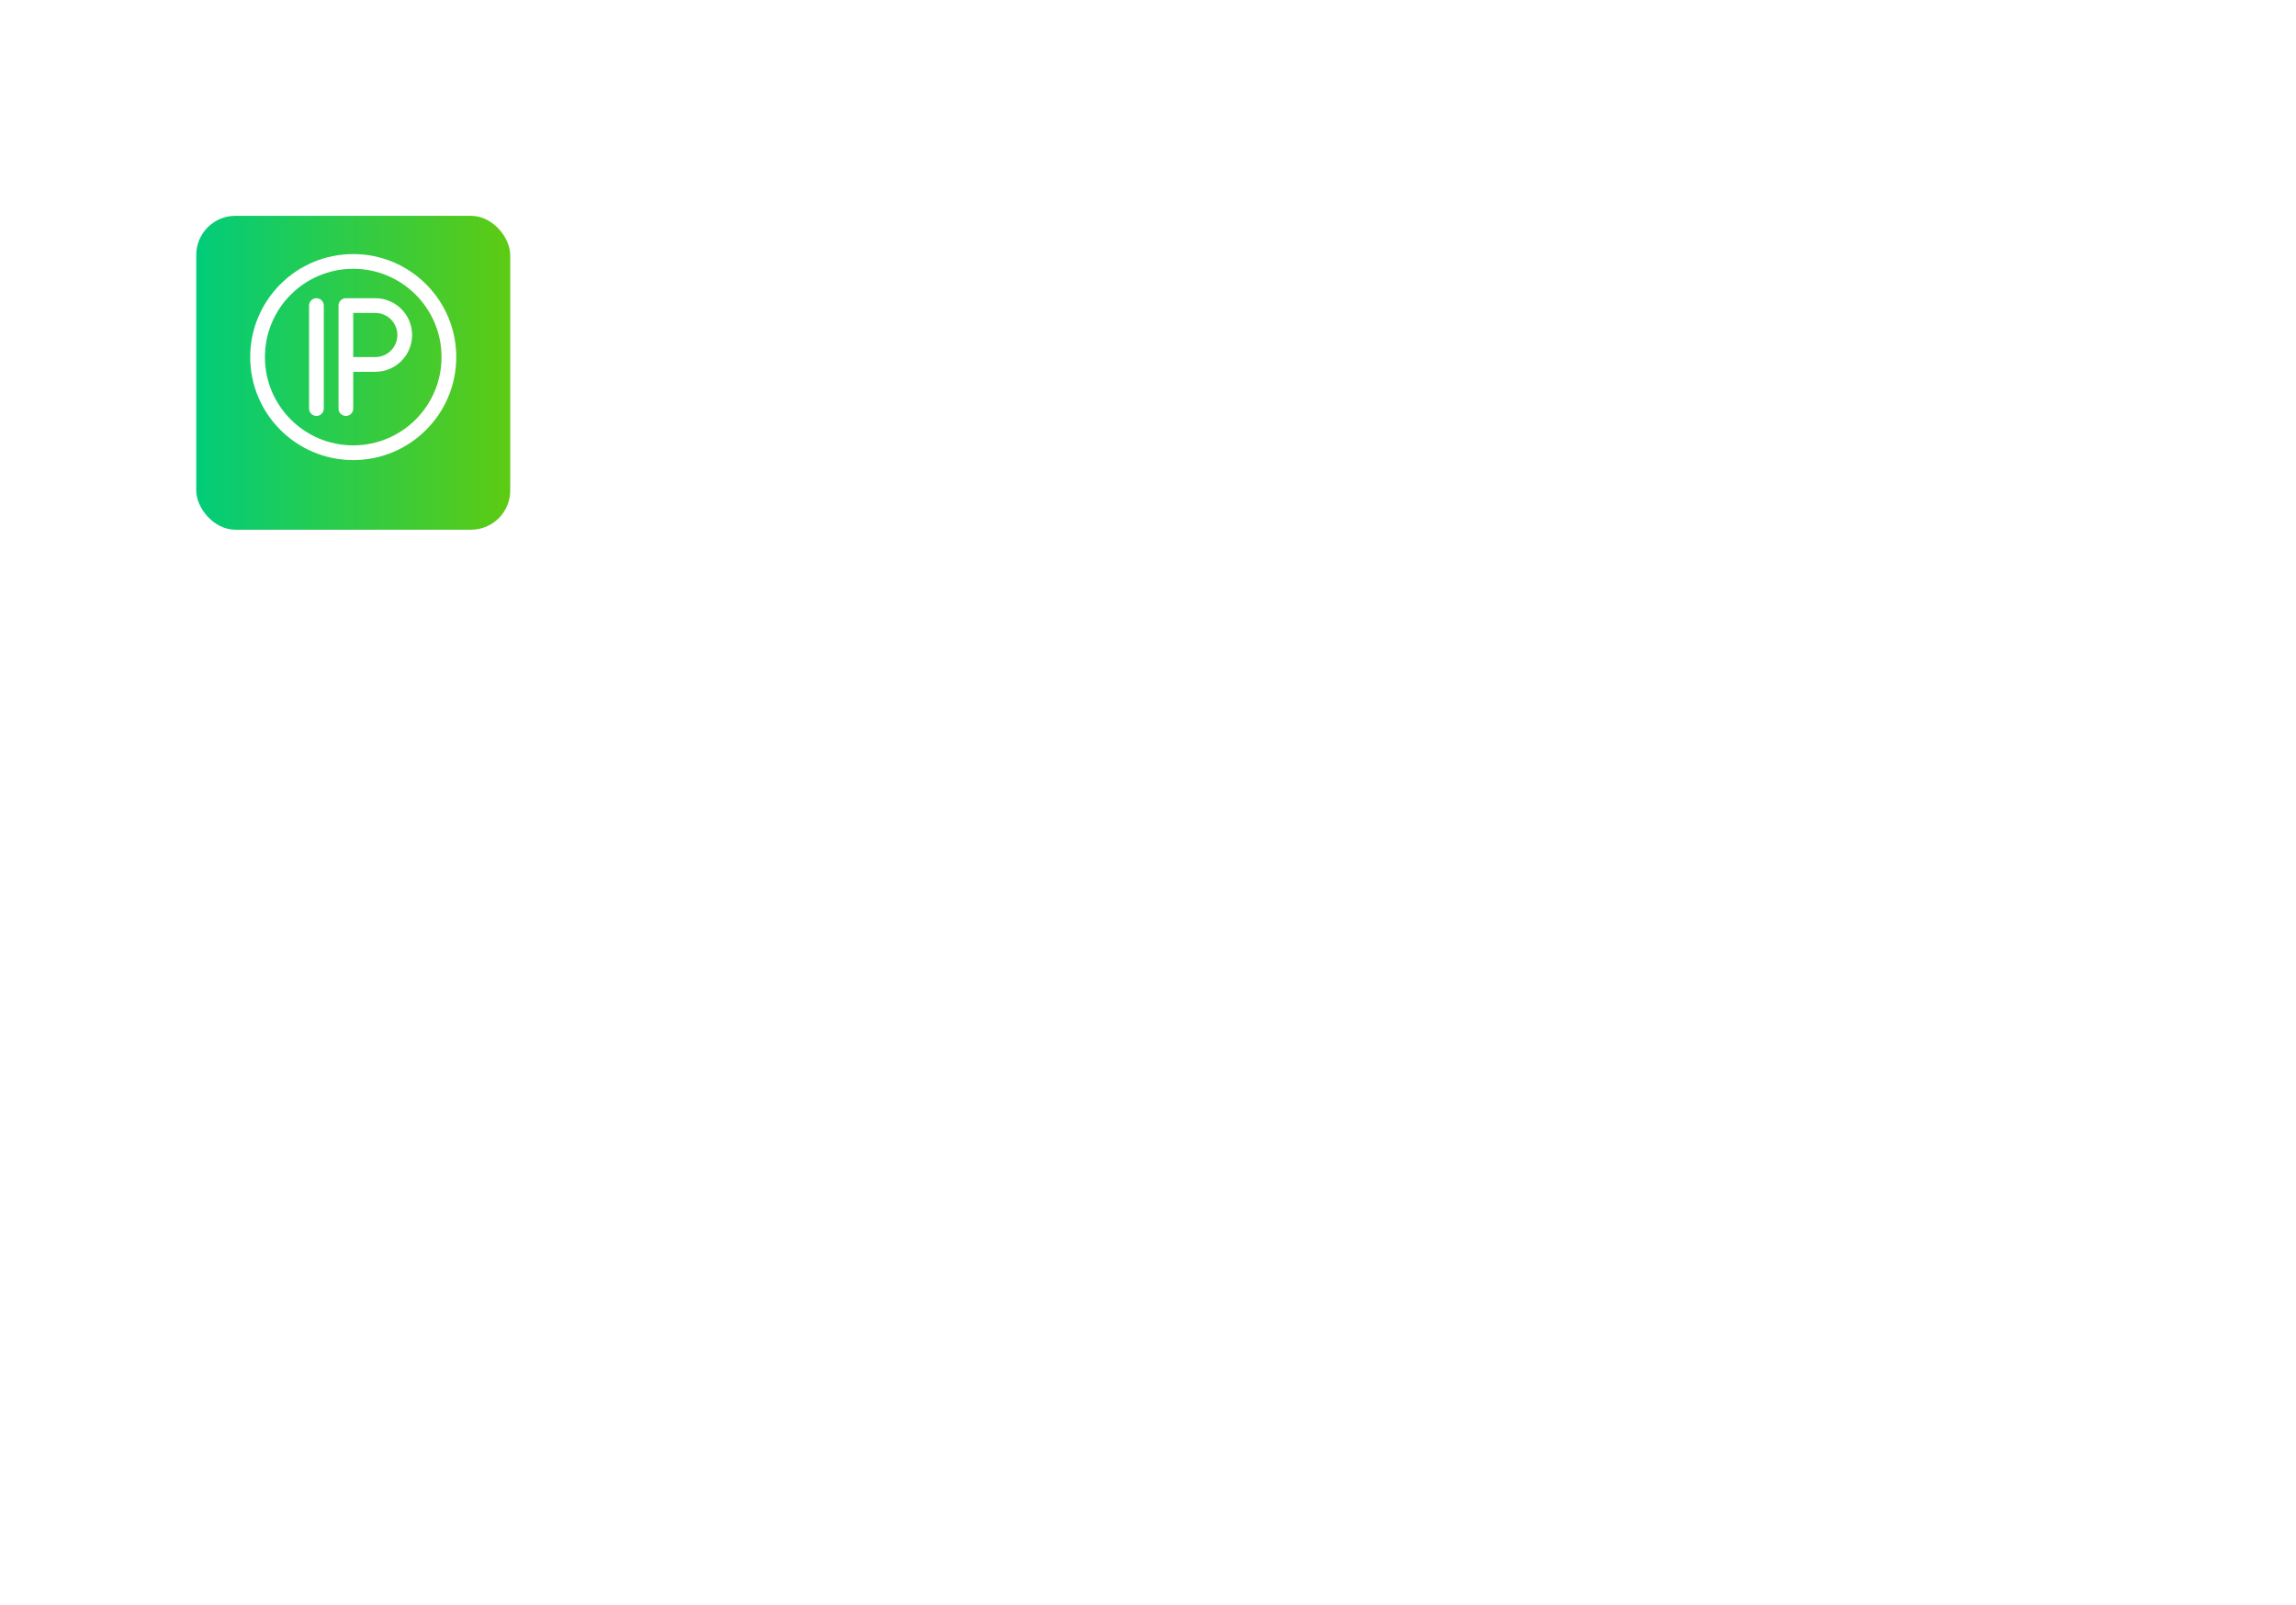 <svg xmlns="http://www.w3.org/2000/svg" xmlns:xlink="http://www.w3.org/1999/xlink" fill="none" version="1.1" width="585" height="409" viewBox="0 0 585 409"><defs><clipPath id="master_svg0_109_4892"><rect x="0" y="0" width="585" height="409" rx="20"/></clipPath><filter id="master_svg1_109_4899" filterUnits="objectBoundingBox" color-interpolation-filters="sRGB" x="-0.25" y="-0.2" width="1.5" height="1.5"><feFlood flood-opacity="0" result="BackgroundImageFix"/><feColorMatrix in="SourceAlpha" type="matrix" values="0 0 0 0 0 0 0 0 0 0 0 0 0 0 0 0 0 0 127 0"/><feOffset dy="4" dx="0"/><feGaussianBlur stdDeviation="5"/><feColorMatrix type="matrix" values="0 0 0 0 0 0 0 0 0 0 0 0 0 0 0 0 0 0 0.3 0"/><feBlend mode="normal" in2="BackgroundImageFix" result="effect1_dropShadow"/><feBlend mode="normal" in="SourceGraphic" in2="effect1_dropShadow" result="shape"/></filter><linearGradient x1="0" y1="0.5" x2="1" y2="0.5" id="master_svg2_109_4304"><stop offset="0%" stop-color="#01CC7A" stop-opacity="1"/><stop offset="100%" stop-color="#5DCB13" stop-opacity="1"/></linearGradient><clipPath id="master_svg3_109_4900"><rect x="60" y="61" width="60" height="60" rx="0"/></clipPath></defs><g clip-path="url(#master_svg0_109_4892)"><g><g filter="url(#master_svg1_109_4899)"><rect x="50" y="51" width="80" height="80" rx="10" fill="url(#master_svg2_109_4304)" fill-opacity="1"/></g><g clip-path="url(#master_svg3_109_4900)"><g><path d="M90,64.75C75.502,64.75,63.75,76.503,63.75,91C63.75,105.497,75.502,117.25,90,117.25C104.498,117.25,116.25,105.498,116.25,91C116.25,76.502,104.498,64.75,90,64.75ZM90,113.5C77.574,113.5,67.5,103.426,67.5,91C67.5,78.574,77.574,68.5,90,68.5C102.426,68.5,112.5,78.574,112.5,91C112.5,103.426,102.426,113.5,90,113.5Z" fill="#FFFFFF" fill-opacity="1" style="mix-blend-mode:passthrough"/></g><g><path d="M80.625,76C79.589,76,78.75,76.839,78.75,77.875L78.75,104.125C78.75,105.161,79.589,106,80.625,106C81.661,106,82.5,105.161,82.5,104.125L82.5,77.875C82.5,76.839,81.661,76,80.625,76Z" fill="#FFFFFF" fill-opacity="1" style="mix-blend-mode:passthrough"/></g><g><path d="M95.625,76L88.125,76C87.089,76,86.25,76.839,86.25,77.875L86.25,104.125C86.25,105.161,87.089,106,88.125,106C89.161,106,90,105.161,90,104.125L90,94.75L95.625,94.75C100.803,94.75,105,90.553,105,85.375C105,80.197,100.803,76,95.625,76ZM95.625,91L90,91L90,79.75L95.625,79.75C98.732,79.75,101.25,82.268,101.25,85.375C101.25,88.482,98.732,91,95.625,91Z" fill="#FFFFFF" fill-opacity="1" style="mix-blend-mode:passthrough"/></g></g></g><g><path d="M63.11,245.41C61.07,247.78,57.5,250.33,52.64,252.13C53.42,252.67,54.56,253.87,55.07,254.71C57.5,253.63,59.6,252.43,61.46,251.11L68.99,251.11C67.67,252.46,65.96,253.63,64.04,254.65C63.11,253.84,62,253,61.04,252.37L58.34,254.08C59.12,254.65,60.02,255.37,60.8,256.09C58.01,257.14,54.95,257.92,51.89,258.37C52.49,259.15,53.24,260.62,53.57,261.55C62.24,259.9,70.79,256.15,74.72,249.19L72.35,247.81L71.72,247.96L65.36,247.96C65.9,247.42,66.47,246.88,66.98,246.31L63.11,245.41ZM68.06,256.18C65.78,259.09,61.61,262.03,55.43,263.98C56.18,264.61,57.2,265.93,57.62,266.77C61.04,265.51,63.92,263.98,66.35,262.27L73.16,262.27C71.87,263.92,70.19,265.27,68.18,266.35C67.22,265.54,66.11,264.7,65.18,264.04L62.21,265.75C63.02,266.35,63.95,267.13,64.76,267.88C60.95,269.23,56.42,269.95,51.59,270.28C52.16,271.18,52.76,272.77,53,273.76C64.55,272.65,74.42,269.47,78.68,260.32L76.19,258.91L75.53,259.09L70.13,259.09C70.79,258.43,71.42,257.74,71.99,257.05L68.06,256.18ZM98.75,250.66L98.75,258.01L91.88,258.01L91.88,257.14L91.88,250.66L98.75,250.66ZM81.38,258.01L81.38,261.46L87.86,261.46C87.29,265,85.67,268.48,81.29,271.12C82.19,271.72,83.57,273.01,84.2,273.82C89.42,270.52,91.13,265.99,91.67,261.46L98.75,261.46L98.75,273.7L102.53,273.7L102.53,261.46L108.71,261.46L108.71,258.01L102.53,258.01L102.53,250.66L107.84,250.66L107.84,247.24L82.37,247.24L82.37,250.66L88.16,250.66L88.16,257.11L88.16,258.01L81.38,258.01ZM130.04,248.41L130.04,267.22L133.13,267.22L133.13,248.41L130.04,248.41ZM134.9,245.5L134.9,270.07C134.9,270.52,134.75,270.64,134.33,270.64C133.94,270.67,132.68,270.67,131.42,270.61C131.84,271.51,132.26,272.92,132.38,273.76C134.45,273.79,135.89,273.64,136.82,273.13C137.78,272.62,138.08,271.75,138.08,270.1L138.08,245.5L134.9,245.5ZM110.81,256.12C112.25,257.26,114.11,258.97,114.92,260.08L117.26,257.77C116.36,256.69,114.44,255.1,113.03,254.08L110.81,256.12ZM111.44,270.79L114.44,272.62C115.64,269.92,116.93,266.65,117.95,263.74L115.22,261.91C114.08,265.12,112.55,268.63,111.44,270.79ZM111.83,248.26C113.15,249.49,114.74,251.23,115.4,252.4L117.86,250.36L117.86,253.42L124.25,253.42C123.98,255.28,123.65,257.05,123.26,258.73C122.36,257.41,121.46,256.12,120.56,254.95L118.04,256.63C119.39,258.49,120.77,260.62,122,262.72C120.74,266.02,118.97,268.72,116.51,270.67C117.2,271.27,118.43,272.62,118.88,273.28C121.01,271.42,122.66,269.08,123.98,266.35C124.88,268.06,125.57,269.68,126.02,271.06L128.9,269.05C128.24,267.13,127.01,264.76,125.57,262.36C126.44,259.66,127.1,256.66,127.58,253.42L129.08,253.42L129.08,250.21L123.62,250.21L125.57,249.34C125.15,248.29,124.19,246.73,123.44,245.59L120.5,246.82C121.1,247.84,121.88,249.19,122.3,250.21L117.86,250.21L117.86,250.3C117.11,249.19,115.46,247.57,114.17,246.43L111.83,248.26ZM159.83,252.73C160.88,254.08,162.08,255.97,162.53,257.23L165.83,255.88C165.26,254.68,164.09,252.88,162.95,251.59L159.83,252.73ZM143,247.24L143,256L146.45,256L146.45,247.24L143,247.24ZM149.36,245.89L149.36,256.96L152.84,256.96L152.84,245.89L149.36,245.89ZM145.16,257.65L145.16,267.34L148.76,267.34L148.76,260.83L161.45,260.83L161.45,266.95L165.23,266.95L165.23,257.65L145.16,257.65ZM157.04,245.44C156.32,248.86,154.97,252.37,153.23,254.53C154.07,254.95,155.6,255.82,156.29,256.33C157.25,255.01,158.12,253.24,158.9,251.29L168.35,251.29L168.35,248.14L159.95,248.14L160.49,246.13L157.04,245.44ZM152.93,261.88L152.93,264.25C152.93,266.2,152.06,268.96,141.65,270.82C142.52,271.57,143.57,272.89,144.02,273.67C150.8,272.17,154.04,270.13,155.54,268.09L155.54,269.44C155.54,272.38,156.41,273.28,160.07,273.28C160.82,273.28,163.73,273.28,164.48,273.28C167.24,273.28,168.2,272.35,168.56,268.87C167.63,268.66,166.19,268.15,165.47,267.64C165.35,269.95,165.14,270.34,164.15,270.34C163.43,270.34,161.12,270.34,160.58,270.34C159.35,270.34,159.14,270.22,159.14,269.44L159.14,265.54L156.62,265.54C156.68,265.12,156.71,264.73,156.71,264.34L156.71,261.88L152.93,261.88ZM176.81,249.76L180.14,249.76L180.14,252.46L176.81,252.46L176.81,249.76ZM189.44,249.76L193.07,249.76L193.07,252.46L189.44,252.46L189.44,249.76ZM188.18,256.54C189.14,256.93,190.28,257.5,191.21,258.07L184.52,258.07C185,257.32,185.42,256.54,185.81,255.76L183.56,255.34L183.56,246.73L173.6,246.73L173.6,255.49L182.03,255.49C181.61,256.36,181.07,257.23,180.44,258.07L171.35,258.07L171.35,261.19L177.29,261.19C175.52,262.6,173.3,263.83,170.6,264.82C171.26,265.45,172.16,266.8,172.52,267.64L173.6,267.16L173.6,273.7L176.9,273.7L176.9,272.98L180.11,272.98L180.11,273.52L183.56,273.52L183.56,264.19L178.76,264.19C180.02,263.26,181.13,262.24,182.12,261.19L187.13,261.19C188.06,262.27,189.17,263.29,190.37,264.19L186.23,264.19L186.23,273.7L189.53,273.7L189.53,272.98L193.07,272.98L193.07,273.52L196.55,273.52L196.55,267.49L197.33,267.76C197.84,266.89,198.83,265.54,199.61,264.88C196.67,264.13,193.82,262.81,191.66,261.19L198.68,261.19L198.68,258.07L193.55,258.07L194.48,257.14C193.82,256.6,192.77,256,191.66,255.49L196.52,255.49L196.52,246.73L186.2,246.73L186.2,255.49L189.26,255.49L188.18,256.54ZM176.9,269.89L176.9,267.28L180.11,267.28L180.11,269.89L176.9,269.89ZM189.53,269.89L189.53,267.28L193.07,267.28L193.07,269.89L189.53,269.89Z" fill="#FFFFFF" fill-opacity="1"/></g><g><path d="M60.872,309.562C62.78,310.984,65.066,313.054,66.146,314.368L66.902,313.81C65.768,312.478,63.482,310.498,61.574,309.094L60.872,309.562ZM56.156,309.13C55.058,310.786,52.88,312.622,50.9,313.774C51.098,313.936,51.404,314.224,51.548,314.404C53.582,313.18,55.76,311.29,57.056,309.472L56.156,309.13ZM53.834,300.184L64.166,300.184L64.166,306.376L53.834,306.376L53.834,300.184ZM52.97,299.338L52.97,307.24L65.048,307.24L65.048,299.338L52.97,299.338ZM76.19,301.768L82.868,301.768L82.868,303.532L76.19,303.532L76.19,301.768ZM76.19,299.32L82.868,299.32L82.868,301.066L76.19,301.066L76.19,299.32ZM75.38,298.582L75.38,304.27L83.714,304.27L83.714,298.582L75.38,298.582ZM75.848,307.672C75.542,310.444,74.696,312.496,73.04,313.81C73.22,313.954,73.562,314.206,73.706,314.35C74.75,313.432,75.506,312.244,76.028,310.714C77.162,313.486,79.124,314.044,81.896,314.044L85.064,314.044C85.1,313.81,85.226,313.432,85.352,313.234C84.83,313.234,82.292,313.234,81.932,313.234C81.212,313.234,80.546,313.198,79.934,313.09L79.934,309.832L83.894,309.832L83.894,309.058L79.934,309.058L79.934,306.628L84.74,306.628L84.74,305.854L74.606,305.854L74.606,306.628L79.106,306.628L79.106,312.874C77.846,312.442,76.892,311.542,76.316,309.724C76.46,309.112,76.568,308.464,76.658,307.762L75.848,307.672ZM71.204,297.988L71.204,301.732L68.792,301.732L68.792,302.578L71.204,302.578L71.204,306.952C70.214,307.294,69.296,307.582,68.576,307.798L68.846,308.68L71.204,307.852L71.204,313.144C71.204,313.396,71.114,313.468,70.88,313.468C70.664,313.486,69.926,313.486,69.062,313.468C69.188,313.72,69.314,314.08,69.35,314.278C70.484,314.296,71.132,314.26,71.474,314.134C71.87,313.99,72.032,313.738,72.032,313.144L72.032,307.564L74.102,306.844L73.958,306.034L72.032,306.682L72.032,302.578L74.138,302.578L74.138,301.732L72.032,301.732L72.032,297.988L71.204,297.988ZM94.784,309.85C94.01,311.308,92.768,312.766,91.544,313.756C91.76,313.882,92.102,314.17,92.264,314.296C93.452,313.27,94.766,311.668,95.63,310.12L94.784,309.85ZM98.96,310.336C100.202,311.542,101.57,313.252,102.218,314.368L102.938,313.882C102.308,312.784,100.922,311.146,99.644,309.922L98.96,310.336ZM91.112,298.042C90.05,300.868,88.286,303.658,86.432,305.458C86.612,305.638,86.882,306.07,86.972,306.268C87.728,305.494,88.466,304.576,89.15,303.568L89.15,314.296L90.014,314.296L90.014,302.218C90.752,300.976,91.418,299.644,91.958,298.276L91.112,298.042ZM99.392,298.204L99.392,302.02L95.342,302.02L95.342,298.204L94.478,298.204L94.478,302.02L91.958,302.02L91.958,302.866L94.478,302.866L94.478,307.816L91.508,307.816L91.508,308.68L103.19,308.68L103.19,307.816L100.238,307.816L100.238,302.866L102.956,302.866L102.956,302.02L100.238,302.02L100.238,298.204L99.392,298.204ZM95.342,302.866L99.392,302.866L99.392,307.816L95.342,307.816L95.342,302.866ZM107.618,303.856L107.618,312.622L105.008,312.622L105.008,313.468L121.01,313.468L121.01,312.622L113.846,312.622L113.846,306.394L119.786,306.394L119.786,305.548L113.846,305.548L113.846,300.256L120.38,300.256L120.38,299.392L105.728,299.392L105.728,300.256L112.964,300.256L112.964,312.622L108.482,312.622L108.482,303.856L107.618,303.856ZM130.694,298.906L130.694,308.464L131.54,308.464L131.54,299.698L137.012,299.698L137.012,308.464L137.858,308.464L137.858,298.906L130.694,298.906ZM134.546,307.924L134.546,312.694C134.546,313.684,134.942,313.972,135.95,313.972L137.552,313.972C138.848,313.972,139.01,313.306,139.118,310.462C138.902,310.426,138.596,310.282,138.362,310.102C138.29,312.766,138.182,313.234,137.534,313.234L136.004,313.234C135.518,313.234,135.356,313.108,135.356,312.622L135.356,307.924L134.546,307.924ZM133.88,301.48L133.88,305.296C133.88,308.104,133.268,311.398,128.768,313.684C128.948,313.81,129.218,314.152,129.308,314.332C133.952,311.956,134.708,308.302,134.708,305.314L134.708,301.48L133.88,301.48ZM125.978,298.168L125.978,301.102L123.26,301.102L123.26,301.948L125.978,301.948L125.978,304.072L125.96,305.26L122.846,305.26L122.846,306.106L125.942,306.106C125.798,308.662,125.204,311.614,122.774,313.522C122.99,313.684,123.278,313.972,123.386,314.152C125.258,312.586,126.122,310.498,126.518,308.41C127.328,309.4,128.588,311.02,129.038,311.722L129.668,311.038C129.218,310.48,127.364,308.23,126.662,307.474C126.716,307.006,126.77,306.556,126.788,306.106L129.686,306.106L129.686,305.26L126.824,305.26L126.842,304.072L126.842,301.948L129.47,301.948L129.47,301.102L126.842,301.102L126.842,298.168L125.978,298.168ZM140.882,301.12C142.016,301.48,143.402,302.092,144.104,302.596L144.572,301.894C143.852,301.39,142.448,300.814,141.332,300.508L140.882,301.12ZM142.142,298.582C143.222,298.942,144.554,299.572,145.22,300.076L145.688,299.41C145.004,298.906,143.654,298.294,142.574,297.988L142.142,298.582ZM141.35,306.916L141.962,307.6C143.114,306.412,144.5,304.864,145.616,303.532L145.094,302.92C143.888,304.36,142.358,305.98,141.35,306.916ZM156.524,298.618L146.822,298.618L146.822,306.736L148.514,306.736L148.514,308.41L141.044,308.41L141.044,309.202L147.47,309.202C145.85,310.966,143.15,312.532,140.756,313.306C140.954,313.486,141.224,313.81,141.35,314.026C143.906,313.108,146.84,311.29,148.514,309.202L148.514,314.368L149.396,314.368L149.396,309.238C151.016,311.326,153.968,313.072,156.65,313.9C156.776,313.684,157.046,313.342,157.244,313.162C154.688,312.478,151.97,311.002,150.404,309.202L156.974,309.202L156.974,308.41L149.396,308.41L149.396,306.736L156.884,306.736L156.884,305.98L147.686,305.98L147.686,304.306L155.642,304.306L155.642,300.922L147.686,300.922L147.686,299.374L156.524,299.374L156.524,298.618ZM147.686,301.642L154.778,301.642L154.778,303.586L147.686,303.586L147.686,301.642ZM165.614,298.276C166.172,298.924,166.73,299.824,166.964,300.418L167.702,300.058C167.486,299.446,166.892,298.582,166.334,297.952L165.614,298.276ZM159.368,299.122C160.34,300.022,161.474,301.3,161.978,302.11L162.698,301.642C162.158,300.814,161.024,299.572,160.052,298.69L159.368,299.122ZM165.83,306.286L172.508,306.286L172.508,308.104L165.83,308.104L165.83,306.286ZM165.83,308.806L172.508,308.806L172.508,310.642L165.83,310.642L165.83,308.806ZM165.83,303.766L172.508,303.766L172.508,305.566L165.83,305.566L165.83,303.766ZM164.984,303.046L164.984,311.38L173.354,311.38L173.354,303.046L168.926,303.046C169.16,302.524,169.394,301.894,169.61,301.282L174.992,301.282L174.992,300.508L171.32,300.508C171.806,299.86,172.328,299.014,172.796,298.276L171.914,298.006C171.572,298.726,170.942,299.788,170.42,300.508L163.58,300.508L163.58,301.282L168.62,301.282C168.476,301.84,168.278,302.506,168.08,303.046L164.984,303.046ZM162.536,304.396L158.972,304.396L158.972,305.224L161.69,305.224L161.69,311.218C160.88,311.416,159.926,312.262,158.936,313.27L159.512,313.954C160.502,312.784,161.42,311.902,162.068,311.902C162.464,311.902,163.004,312.46,163.706,312.892C164.912,313.63,166.442,313.792,168.566,313.792C170.24,313.792,173.57,313.702,174.938,313.612C174.956,313.36,175.1,312.964,175.19,312.73C173.444,312.892,170.816,313.018,168.566,313.018C166.586,313.018,165.11,312.892,163.976,312.226C163.31,311.812,162.914,311.452,162.536,311.272L162.536,304.396ZM178.448,314.602C180.14,313.936,181.292,312.568,181.292,310.678C181.292,309.562,180.842,308.842,179.996,308.842C179.402,308.842,178.88,309.202,178.88,309.94C178.88,310.696,179.348,311.038,179.996,311.038C180.122,311.038,180.248,311.02,180.374,310.984C180.302,312.406,179.528,313.288,178.142,313.936L178.448,314.602ZM201.506,302.578C201.2,305.422,200.552,307.654,199.598,309.4C198.752,308.734,197.834,308.086,196.952,307.528C197.366,306.178,197.834,304.396,198.248,302.578L201.506,302.578ZM195.926,307.87C196.988,308.536,198.122,309.346,199.148,310.156C198.05,311.83,196.646,312.946,194.99,313.612C195.188,313.792,195.422,314.134,195.566,314.35C197.276,313.576,198.698,312.424,199.832,310.732C200.642,311.434,201.344,312.118,201.83,312.712L202.46,312.01C201.956,311.398,201.2,310.678,200.3,309.958C201.416,307.96,202.154,305.314,202.46,301.822L201.902,301.696L201.722,301.732L198.428,301.732C198.698,300.454,198.95,299.158,199.112,298.024L198.248,297.97C198.104,299.104,197.852,300.418,197.582,301.732L194.918,301.732L194.918,302.578L197.384,302.578C196.934,304.576,196.412,306.52,195.926,307.87ZM203.648,299.968L203.648,313.9L204.494,313.9L204.494,312.532L209.642,312.532L209.642,313.63L210.506,313.63L210.506,299.968L203.648,299.968ZM204.494,311.686L204.494,300.814L209.642,300.814L209.642,311.686L204.494,311.686ZM218.822,299.23L218.822,300.076L227.804,300.076L227.804,299.23L218.822,299.23ZM213.368,299.698C214.448,300.4,215.87,301.444,216.59,302.038L217.184,301.39C216.446,300.778,215.024,299.824,213.962,299.122L213.368,299.698ZM218.696,310.786C219.128,310.606,219.83,310.534,227.03,309.922C227.318,310.462,227.57,310.948,227.768,311.344L228.542,310.912C227.822,309.562,226.364,307.15,225.176,305.35L224.456,305.674C225.158,306.718,225.932,308.014,226.598,309.166L219.758,309.688C220.766,308.176,221.774,306.196,222.584,304.27L229.136,304.27L229.136,303.424L217.652,303.424L217.652,304.27L221.558,304.27C220.82,306.25,219.704,308.248,219.344,308.788C218.966,309.4,218.678,309.832,218.39,309.886C218.498,310.12,218.642,310.588,218.696,310.786ZM216.32,304.36L212.828,304.36L212.828,305.188L215.474,305.188L215.474,311.344C214.682,311.614,213.782,312.478,212.81,313.594L213.422,314.332C214.412,313.072,215.312,312.046,215.942,312.046C216.374,312.046,217.022,312.676,217.724,313.126C218.984,313.936,220.514,314.152,222.71,314.152C224.636,314.152,227.822,314.062,228.974,313.99C228.992,313.702,229.136,313.27,229.262,313.018C227.426,313.18,224.888,313.324,222.728,313.324C220.694,313.324,219.218,313.162,218.012,312.406C217.184,311.884,216.752,311.47,216.32,311.326L216.32,304.36ZM235.166,305.458L243.086,305.458L243.086,307.384L235.166,307.384L235.166,305.458ZM234.32,304.756L234.32,308.086L243.932,308.086L243.932,304.756L234.32,304.756ZM231.746,302.56L231.746,305.908L232.574,305.908L232.574,303.316L245.552,303.316L245.552,305.908L246.398,305.908L246.398,302.56L231.746,302.56ZM233.186,309.526L233.186,314.404L234.05,314.404L234.05,313.612L244.328,313.612L244.328,314.35L245.174,314.35L245.174,309.526L233.186,309.526ZM234.05,312.82L234.05,310.318L244.328,310.318L244.328,312.82L234.05,312.82ZM241.682,297.988L241.682,299.626L236.246,299.626L236.246,297.988L235.382,297.988L235.382,299.626L231.17,299.626L231.17,300.436L235.382,300.436L235.382,301.966L236.246,301.966L236.246,300.436L241.682,300.436L241.682,301.966L242.528,301.966L242.528,300.436L246.884,300.436L246.884,299.626L242.528,299.626L242.528,297.988L241.682,297.988ZM253.058,301.3C253.49,301.966,254.012,302.866,254.282,303.424L255.038,303.046C254.786,302.542,254.246,301.66,253.814,301.012L253.058,301.3ZM258.26,305.458C259.502,306.322,261.068,307.51,261.878,308.266L262.4,307.6C261.59,306.88,260.006,305.728,258.8,304.9L258.26,305.458ZM255.092,304.972C254.282,305.944,253.058,306.97,251.978,307.708C252.14,307.87,252.392,308.212,252.5,308.356C253.598,307.564,254.912,306.376,255.812,305.296L255.092,304.972ZM260.186,301.102C259.826,301.84,259.178,302.92,258.62,303.676L250.286,303.676L250.286,314.314L251.15,314.314L251.15,304.468L262.94,304.468L262.94,313.126C262.94,313.414,262.832,313.486,262.526,313.504C262.238,313.522,261.176,313.54,259.916,313.504C260.06,313.72,260.168,314.008,260.222,314.224C261.824,314.224,262.688,314.224,263.156,314.098C263.624,313.954,263.768,313.702,263.768,313.126L263.768,303.676L259.538,303.676C260.06,302.992,260.636,302.11,261.104,301.354L260.186,301.102ZM253.778,308.032L253.778,312.892L254.57,312.892L254.57,311.974L260.168,311.974L260.168,308.032L253.778,308.032ZM254.57,308.77L259.394,308.77L259.394,311.254L254.57,311.254L254.57,308.77ZM256.1,298.168C256.352,298.744,256.658,299.464,256.874,300.04L249.17,300.04L249.17,300.85L264.848,300.85L264.848,300.04L257.81,300.04C257.594,299.428,257.234,298.6,256.892,297.934L256.1,298.168ZM275.702,299.644L275.702,313.576L276.548,313.576L276.548,312.064L281.246,312.064L281.246,313.45L282.11,313.45L282.11,299.644L275.702,299.644ZM276.548,311.218L276.548,300.49L281.246,300.49L281.246,311.218L276.548,311.218ZM274.154,298.168C272.606,298.798,269.618,299.32,267.206,299.644C267.314,299.842,267.422,300.148,267.476,300.346C268.484,300.22,269.6,300.076,270.68,299.878L270.68,303.28L266.972,303.28L266.972,304.108L270.482,304.108C269.618,306.556,267.944,309.274,266.504,310.678C266.666,310.876,266.918,311.236,267.044,311.47C268.304,310.156,269.708,307.798,270.68,305.512L270.68,314.296L271.544,314.296L271.544,305.674C272.39,306.7,273.686,308.41,274.154,309.112L274.73,308.392C274.262,307.798,272.156,305.296,271.544,304.648L271.544,304.108L275,304.108L275,303.28L271.544,303.28L271.544,299.716C272.768,299.464,273.902,299.176,274.766,298.834L274.154,298.168ZM287.006,299.572L287.006,300.454L299.066,300.454L299.066,299.572L287.006,299.572ZM286.61,313.666C287.222,313.432,288.104,313.36,298.508,312.424C298.958,313.126,299.354,313.792,299.66,314.35L300.452,313.9C299.588,312.226,297.698,309.526,296.168,307.492L295.376,307.888C296.222,309.004,297.158,310.354,297.986,311.614L287.852,312.478C289.382,310.57,290.948,308.068,292.244,305.548L300.938,305.548L300.938,304.666L285.098,304.666L285.098,305.548L291.092,305.548C289.868,308.086,288.158,310.606,287.618,311.29C287.078,312.082,286.628,312.622,286.268,312.712C286.394,312.982,286.556,313.45,286.61,313.666ZM305.294,301.39C306.05,302.812,306.824,304.648,307.13,305.782L307.94,305.458C307.652,304.378,306.86,302.542,306.068,301.156L305.294,301.39ZM315.86,301.048C315.356,302.434,314.42,304.432,313.664,305.62L314.402,305.89C315.176,304.72,316.076,302.848,316.778,301.336L315.86,301.048ZM303.008,306.898L303.008,307.762L310.514,307.762L310.514,314.332L311.396,314.332L311.396,307.762L319.01,307.762L319.01,306.898L311.396,306.898L311.396,300.112L318.002,300.112L318.002,299.248L303.944,299.248L303.944,300.112L310.514,300.112L310.514,306.898L303.008,306.898ZM323.42,306.97L323.42,314.332L324.302,314.332L324.302,313.306L333.68,313.306L333.68,314.26L334.58,314.26L334.58,306.97L323.42,306.97ZM324.302,312.46L324.302,307.798L333.68,307.798L333.68,312.46L324.302,312.46ZM322.232,305.26C322.808,305.044,323.708,304.99,334.526,304.36C335.012,304.972,335.444,305.53,335.732,306.034L336.488,305.476C335.57,304,333.482,301.786,331.646,300.238L330.962,300.706C331.952,301.552,332.996,302.596,333.896,303.622L323.564,304.162C325.274,302.614,327.02,300.616,328.64,298.438L327.776,298.06C326.264,300.328,324.068,302.668,323.402,303.28C322.79,303.892,322.304,304.306,321.944,304.378C322.052,304.612,322.196,305.062,322.232,305.26ZM348.098,305.224C349.178,306.52,350.438,308.338,351.014,309.436L351.752,308.932C351.158,307.87,349.88,306.124,348.782,304.828L348.098,305.224ZM342.572,297.934C342.41,298.78,342.014,300.022,341.708,300.868L339.71,300.868L339.71,313.918L340.538,313.918L340.538,312.424L345.668,312.424L345.668,300.868L342.5,300.868C342.842,300.094,343.22,299.05,343.508,298.15L342.572,297.934ZM340.538,301.66L344.84,301.66L344.84,305.98L340.538,305.98L340.538,301.66ZM340.538,311.596L340.538,306.79L344.84,306.79L344.84,311.596L340.538,311.596ZM348.908,297.862C348.332,300.418,347.378,302.92,346.118,304.558C346.334,304.666,346.712,304.918,346.856,305.044C347.522,304.126,348.116,302.974,348.62,301.678L353.696,301.678C353.426,309.382,353.102,312.19,352.508,312.838C352.328,313.072,352.112,313.108,351.752,313.108C351.356,313.108,350.276,313.108,349.106,313C349.268,313.234,349.358,313.594,349.394,313.846C350.384,313.918,351.41,313.954,351.986,313.918C352.562,313.882,352.904,313.756,353.264,313.324C353.966,312.478,354.236,309.742,354.542,301.372C354.542,301.246,354.542,300.85,354.542,300.85L348.926,300.85C349.232,299.95,349.52,298.996,349.736,298.042L348.908,297.862ZM360.662,303.334L369.32,303.334L369.32,306.07L360.662,306.07L360.662,303.334ZM359.798,302.524L359.798,314.332L360.662,314.332L360.662,313.468L369.95,313.468L369.95,314.242L370.832,314.242L370.832,308.914L360.662,308.914L360.662,306.862L370.166,306.862L370.166,302.524L359.798,302.524ZM360.662,309.742L369.95,309.742L369.95,312.658L360.662,312.658L360.662,309.742ZM364.28,298.096C364.55,298.654,364.82,299.32,364.982,299.86L357.494,299.86L357.494,302.884L358.376,302.884L358.376,300.688L371.606,300.688L371.606,302.884L372.506,302.884L372.506,299.86L365.954,299.86C365.792,299.284,365.45,298.51,365.144,297.916L364.28,298.096ZM382.19,298.276C382.658,299.158,383.216,300.31,383.432,301.048L384.314,300.67C384.044,299.932,383.504,298.798,383,297.934L382.19,298.276ZM375.386,301.228L375.386,302.074L380.516,302.074C380.282,306.376,379.76,311.398,374.954,313.702C375.17,313.864,375.458,314.152,375.602,314.368C379.094,312.622,380.426,309.526,381.02,306.232L387.896,306.232C387.572,310.822,387.194,312.64,386.654,313.144C386.438,313.306,386.222,313.342,385.808,313.342C385.358,313.342,384.098,313.324,382.766,313.216C382.946,313.45,383.054,313.81,383.072,314.062C384.296,314.152,385.466,314.188,386.06,314.152C386.69,314.134,387.05,314.026,387.374,313.666C388.058,313,388.436,311.056,388.814,305.854C388.832,305.71,388.85,305.368,388.85,305.368L381.146,305.368C381.308,304.27,381.38,303.154,381.452,302.074L390.704,302.074L390.704,301.228L375.386,301.228ZM397.886,313L398.966,313L398.966,299.878L397.886,299.878L397.886,313ZM402.782,313L403.862,313L403.862,307.456L406.256,307.456C409.172,307.456,410.972,306.196,410.972,303.568C410.972,300.85,409.154,299.878,406.184,299.878L402.782,299.878L402.782,313ZM403.862,306.538L403.862,300.778L405.968,300.778C408.578,300.778,409.874,301.426,409.874,303.568C409.874,305.674,408.632,306.538,406.04,306.538L403.862,306.538ZM415.4,308.644C413.942,308.644,412.754,309.832,412.754,311.29C412.754,312.748,413.942,313.936,415.4,313.936C416.858,313.936,418.046,312.748,418.046,311.29C418.046,309.832,416.858,308.644,415.4,308.644ZM415.4,313.234C414.32,313.234,413.438,312.388,413.438,311.29C413.438,310.228,414.32,309.346,415.4,309.346C416.48,309.346,417.344,310.228,417.344,311.29C417.344,312.388,416.48,313.234,415.4,313.234ZM434.336,302.038L434.336,302.83L443.57,302.83L443.57,302.038L434.336,302.038ZM436.118,305.818L441.662,305.818L441.662,309.778L436.118,309.778L436.118,305.818ZM435.29,305.026L435.29,311.938L436.118,311.938L436.118,310.57L442.49,310.57L442.49,305.026L435.29,305.026ZM431.6,298.96L431.6,314.386L432.464,314.386L432.464,299.806L445.352,299.806L445.352,313.072C445.352,313.396,445.244,313.504,444.902,313.522C444.596,313.54,443.552,313.558,442.31,313.504C442.454,313.756,442.598,314.134,442.652,314.35C444.218,314.368,445.082,314.332,445.55,314.188C446.018,314.044,446.216,313.738,446.216,313.072L446.216,298.96L431.6,298.96ZM456.584,304.594C457.61,306.034,458.852,308.032,459.446,309.148L460.202,308.716C459.59,307.6,458.33,305.674,457.304,304.234L456.584,304.594ZM453.992,305.566L453.992,310.174L450.374,310.174L450.374,305.566L453.992,305.566ZM453.992,304.774L450.374,304.774L450.374,300.364L453.992,300.364L453.992,304.774ZM449.528,299.554L449.528,312.442L450.374,312.442L450.374,310.984L454.82,310.984L454.82,299.554L449.528,299.554ZM461.84,298.06L461.84,301.75L455.72,301.75L455.72,302.614L461.84,302.614L461.84,312.802C461.84,313.18,461.696,313.288,461.318,313.306C460.922,313.342,459.626,313.342,458.132,313.306C458.258,313.558,458.402,313.972,458.456,314.206C460.274,314.206,461.354,314.188,461.912,314.062C462.452,313.9,462.722,313.594,462.722,312.802L462.722,302.614L465.116,302.614L465.116,301.75L462.722,301.75L462.722,298.06L461.84,298.06ZM473.522,299.662L481.046,299.662L481.046,303.496L473.522,303.496L473.522,299.662ZM472.676,298.87L472.676,304.324L476.816,304.324L476.816,306.934L471.254,306.934L471.254,307.744L476.15,307.744C474.872,309.832,472.766,311.848,470.822,312.802C471.02,312.982,471.272,313.288,471.416,313.486C473.396,312.424,475.52,310.3,476.816,308.086L476.816,314.35L477.68,314.35L477.68,308.068C478.94,310.264,480.956,312.406,482.81,313.504C482.972,313.306,483.242,313,483.422,312.838C481.586,311.848,479.552,309.832,478.346,307.744L482.972,307.744L482.972,306.934L477.68,306.934L477.68,304.324L481.91,304.324L481.91,298.87L472.676,298.87ZM471.11,298.042C470.012,300.85,468.212,303.604,466.34,305.386C466.52,305.584,466.79,306.016,466.898,306.196C467.672,305.404,468.428,304.468,469.148,303.442L469.148,314.296L469.994,314.296L469.994,302.146C470.732,300.94,471.398,299.626,471.938,298.294L471.11,298.042ZM492.44,307.078L498.47,307.078L498.47,308.518L492.44,308.518L492.44,307.078ZM492.44,304.972L498.47,304.972L498.47,306.394L492.44,306.394L492.44,304.972ZM492.728,300.634C492.998,301.156,493.25,301.858,493.394,302.272L494.15,302.002C494.024,301.606,493.718,300.94,493.466,300.436L492.728,300.634ZM491.594,304.288L491.594,309.202L495.122,309.202L495.122,310.732L490.136,310.732L490.136,311.524L495.122,311.524L495.122,314.296L496.004,314.296L496.004,311.524L501.062,311.524L501.062,310.732L496.004,310.732L496.004,309.202L499.316,309.202L499.316,304.288L491.594,304.288ZM494.474,298.204C494.672,298.618,494.888,299.14,495.032,299.572L490.982,299.572L490.982,300.328L500.144,300.328L500.144,299.572L495.914,299.572C495.734,299.104,495.482,298.456,495.23,297.952L494.474,298.204ZM497.372,300.472C497.174,300.994,496.85,301.75,496.544,302.326L490.118,302.326L490.118,303.1L500.936,303.1L500.936,302.326L497.39,302.326C497.66,301.84,497.948,301.264,498.218,300.724L497.372,300.472ZM485.276,298.726L485.276,314.296L486.086,314.296L486.086,299.536L489.2,299.536C488.696,300.778,488.012,302.38,487.31,303.784C488.912,305.314,489.344,306.592,489.362,307.654C489.362,308.23,489.236,308.788,488.894,309.004C488.732,309.13,488.498,309.184,488.246,309.202C487.886,309.238,487.418,309.22,486.932,309.166C487.076,309.418,487.184,309.76,487.202,309.976C487.616,310.012,488.12,310.012,488.534,309.958C488.894,309.922,489.218,309.85,489.452,309.67C489.956,309.328,490.154,308.572,490.154,307.726C490.136,306.538,489.758,305.224,488.21,303.694C488.912,302.236,489.686,300.49,490.298,299.032L489.74,298.672L489.578,298.726L485.276,298.726ZM508.91,301.66L508.91,307.996L513.014,307.996L513.014,312.28L507.974,312.82L508.154,313.702C510.584,313.432,514.202,313.036,517.622,312.604C517.874,313.216,518.09,313.774,518.234,314.224L519.098,313.882C518.648,312.64,517.64,310.516,516.776,308.914L515.984,309.166C516.416,309.976,516.884,310.912,517.28,311.812L513.914,312.19L513.914,307.996L518.018,307.996L518.018,301.66L513.914,301.66L513.914,298.006L513.014,298.006L513.014,301.66L508.91,301.66ZM509.756,302.452L513.014,302.452L513.014,307.186L509.756,307.186L509.756,302.452ZM513.914,302.452L517.136,302.452L517.136,307.186L513.914,307.186L513.914,302.452ZM507.488,298.24C507.056,299.014,506.462,299.842,505.76,300.634C505.256,299.824,504.572,299.014,503.69,298.24L503.096,298.726C504.014,299.554,504.698,300.4,505.184,301.282C504.428,302.092,503.6,302.848,502.754,303.478C502.952,303.604,503.222,303.82,503.366,304C504.122,303.406,504.86,302.74,505.562,302.038C505.994,302.974,506.228,303.964,506.372,304.972C505.544,306.646,504.014,308.428,502.646,309.328C502.862,309.49,503.114,309.796,503.258,310.012C504.374,309.166,505.598,307.744,506.48,306.322L506.516,307.672C506.516,310.12,506.354,312.496,505.85,313.144C505.688,313.342,505.526,313.414,505.256,313.45C504.824,313.504,504.086,313.504,503.258,313.45C503.402,313.684,503.51,314.026,503.528,314.296C504.248,314.332,504.95,314.332,505.508,314.26C505.958,314.188,506.264,314.026,506.48,313.738C507.164,312.802,507.362,310.372,507.362,307.672C507.362,305.494,507.2,303.37,506.192,301.372C506.984,300.49,507.686,299.554,508.226,298.636L507.488,298.24ZM524.3,302.56L533.534,302.56L533.534,304.558L524.3,304.558L524.3,302.56ZM523.436,301.84L523.436,305.278L534.434,305.278L534.434,301.84L523.436,301.84ZM528.44,308.698L528.422,309.94L520.934,309.94L520.934,310.75L528.422,310.75L528.422,313.306C528.422,313.558,528.332,313.63,528.026,313.648C527.702,313.666,526.586,313.684,525.236,313.648C525.362,313.864,525.506,314.152,525.56,314.386C527.198,314.386,528.152,314.386,528.656,314.26C529.16,314.134,529.322,313.882,529.322,313.306L529.322,310.75L536.9,310.75L536.9,309.94L529.322,309.94L529.322,309.148C531.338,308.716,533.606,307.96,535.154,307.06L534.506,306.538L534.308,306.592L522.572,306.592L522.572,307.348L532.94,307.348C531.626,307.888,529.916,308.374,528.44,308.698ZM527.882,298.06C528.17,298.546,528.494,299.176,528.71,299.698L521.06,299.698L521.06,300.472L536.702,300.472L536.702,299.698L529.682,299.698C529.448,299.14,529.07,298.402,528.71,297.862L527.882,298.06ZM539.42,304.126L539.42,307.582L540.266,307.582L540.266,304.9L546.386,304.9L546.386,307.222L541.418,307.222L541.418,312.694L542.282,312.694L542.282,308.032L546.386,308.032L546.386,314.332L547.286,314.332L547.286,308.032L551.696,308.032L551.696,311.614C551.696,311.812,551.642,311.884,551.408,311.902C551.12,311.92,550.31,311.938,549.212,311.902C549.338,312.136,549.482,312.442,549.518,312.676C550.814,312.676,551.606,312.676,552.02,312.532C552.47,312.406,552.578,312.136,552.578,311.614L552.578,307.222L551.696,307.222L547.286,307.222L547.286,304.9L553.514,304.9L553.514,307.582L554.396,307.582L554.396,304.126L539.42,304.126ZM551.066,298.096L551.066,300.292L547.286,300.292L547.286,298.078L546.404,298.078L546.404,300.292L542.804,300.292L542.804,298.096L541.922,298.096L541.922,300.292L538.862,300.292L538.862,301.084L541.922,301.084L541.922,303.136L542.804,303.136L542.804,301.084L546.404,301.084L546.404,303.1L547.286,303.1L547.286,301.084L551.066,301.084L551.066,303.19L551.93,303.19L551.93,301.084L554.954,301.084L554.954,300.292L551.93,300.292L551.93,298.096L551.066,298.096ZM59.558,335.634L59.558,338.748C59.558,339.846,59.99,340.098,61.592,340.098C61.934,340.098,64.85,340.098,65.228,340.098C66.776,340.098,67.082,339.468,67.208,336.696C66.974,336.624,66.614,336.498,66.398,336.318C66.308,338.946,66.164,339.288,65.192,339.288C64.544,339.288,62.078,339.288,61.61,339.288C60.602,339.288,60.422,339.18,60.422,338.73L60.422,335.634L59.558,335.634ZM58.262,333.114L58.262,334.5C58.262,336.12,57.794,338.352,50.882,339.9C51.062,340.08,51.314,340.44,51.422,340.638C58.532,338.928,59.144,336.444,59.144,334.518L59.144,333.114L58.262,333.114ZM53.834,331.602L53.834,337.272L54.698,337.272L54.698,332.394L63.23,332.394L63.23,337.236L64.112,337.236L64.112,331.602L53.834,331.602ZM58.028,324.078C58.316,324.564,58.64,325.158,58.874,325.662L51.44,325.662L51.44,328.632L52.268,328.632L52.268,326.472L65.75,326.472L65.75,328.632L66.596,328.632L66.596,325.662L59.9,325.662C59.666,325.122,59.252,324.384,58.892,323.826L58.028,324.078ZM61.016,327.174L61.016,328.596L57.002,328.596L57.002,327.174L56.102,327.174L56.102,328.596L53.096,328.596L53.096,329.352L56.102,329.352L56.102,330.846L57.002,330.846L57.002,329.352L61.016,329.352L61.016,330.864L61.88,330.864L61.88,329.352L64.94,329.352L64.94,328.596L61.88,328.596L61.88,327.174L61.016,327.174ZM70.448,340.602C72.14,339.936,73.292,338.568,73.292,336.678C73.292,335.562,72.842,334.842,71.996,334.842C71.402,334.842,70.88,335.202,70.88,335.94C70.88,336.696,71.348,337.038,71.996,337.038C72.122,337.038,72.248,337.02,72.374,336.984C72.302,338.406,71.528,339.288,70.142,339.936L70.448,340.602ZM93.632,325.662L101.156,325.662L101.156,329.496L93.632,329.496L93.632,325.662ZM92.786,324.87L92.786,330.324L96.926,330.324L96.926,332.934L91.364,332.934L91.364,333.744L96.26,333.744C94.982,335.832,92.876,337.848,90.932,338.802C91.13,338.982,91.382,339.288,91.526,339.486C93.506,338.424,95.63,336.3,96.926,334.086L96.926,340.35L97.79,340.35L97.79,334.068C99.05,336.264,101.066,338.406,102.92,339.504C103.082,339.306,103.352,339,103.532,338.838C101.696,337.848,99.662,335.832,98.456,333.744L103.082,333.744L103.082,332.934L97.79,332.934L97.79,330.324L102.02,330.324L102.02,324.87L92.786,324.87ZM91.22,324.042C90.122,326.85,88.322,329.604,86.45,331.386C86.63,331.584,86.9,332.016,87.008,332.196C87.782,331.404,88.538,330.468,89.258,329.442L89.258,340.296L90.104,340.296L90.104,328.146C90.842,326.94,91.508,325.626,92.048,324.294L91.22,324.042ZM112.55,333.078L118.58,333.078L118.58,334.518L112.55,334.518L112.55,333.078ZM112.55,330.972L118.58,330.972L118.58,332.394L112.55,332.394L112.55,330.972ZM112.838,326.634C113.108,327.156,113.36,327.858,113.504,328.272L114.26,328.002C114.134,327.606,113.828,326.94,113.576,326.436L112.838,326.634ZM111.704,330.288L111.704,335.202L115.232,335.202L115.232,336.732L110.246,336.732L110.246,337.524L115.232,337.524L115.232,340.296L116.114,340.296L116.114,337.524L121.172,337.524L121.172,336.732L116.114,336.732L116.114,335.202L119.426,335.202L119.426,330.288L111.704,330.288ZM114.584,324.204C114.782,324.618,114.998,325.14,115.142,325.572L111.092,325.572L111.092,326.328L120.254,326.328L120.254,325.572L116.024,325.572C115.844,325.104,115.592,324.456,115.34,323.952L114.584,324.204ZM117.482,326.472C117.284,326.994,116.96,327.75,116.654,328.326L110.228,328.326L110.228,329.1L121.046,329.1L121.046,328.326L117.5,328.326C117.77,327.84,118.058,327.264,118.328,326.724L117.482,326.472ZM105.386,324.726L105.386,340.296L106.196,340.296L106.196,325.536L109.31,325.536C108.806,326.778,108.122,328.38,107.42,329.784C109.022,331.314,109.454,332.592,109.472,333.654C109.472,334.23,109.346,334.788,109.004,335.004C108.842,335.13,108.608,335.184,108.356,335.202C107.996,335.238,107.528,335.22,107.042,335.166C107.186,335.418,107.294,335.76,107.312,335.976C107.726,336.012,108.23,336.012,108.644,335.958C109.004,335.922,109.328,335.85,109.562,335.67C110.066,335.328,110.264,334.572,110.264,333.726C110.246,332.538,109.868,331.224,108.32,329.694C109.022,328.236,109.796,326.49,110.408,325.032L109.85,324.672L109.688,324.726L105.386,324.726ZM129.704,324.186C130.028,324.78,130.388,325.536,130.658,326.13L123.836,326.13L123.836,329.568L124.7,329.568L124.7,326.976L137.264,326.976L137.264,329.568L138.146,329.568L138.146,326.13L131.666,326.13C131.414,325.518,130.964,324.636,130.586,323.97L129.704,324.186ZM134.114,331.872C133.52,333.582,132.638,334.95,131.45,336.048C129.974,335.454,128.462,334.896,127.04,334.446C127.562,333.708,128.156,332.826,128.732,331.872L134.114,331.872ZM125.672,334.878C127.274,335.382,129.002,336.012,130.658,336.696C128.876,338.046,126.554,338.91,123.71,339.486C123.908,339.666,124.196,340.044,124.304,340.26C127.238,339.576,129.668,338.604,131.54,337.074C133.898,338.082,136.058,339.18,137.444,340.116L138.182,339.342C136.76,338.406,134.618,337.362,132.314,336.39C133.52,335.202,134.438,333.726,135.086,331.872L138.74,331.872L138.74,331.044L129.218,331.044C129.794,330.054,130.316,329.046,130.712,328.128L129.83,327.93C129.416,328.884,128.858,329.982,128.228,331.044L123.35,331.044L123.35,331.872L127.742,331.872C127.04,333.006,126.32,334.068,125.672,334.878ZM141.368,338.982L141.368,339.792L156.704,339.792L156.704,338.982L149.45,338.982L149.45,335.562L154.652,335.562L154.652,334.734L149.45,334.734L149.45,331.512L154.562,331.512L154.562,330.684L143.564,330.684L143.564,331.512L148.55,331.512L148.55,334.734L143.6,334.734L143.6,335.562L148.55,335.562L148.55,338.982L141.368,338.982ZM149.018,323.772C147.2,326.652,143.906,329.478,140.576,331.044C140.792,331.224,141.062,331.512,141.206,331.728C144.14,330.252,147.038,327.84,149,325.23C151.34,328.002,153.968,330.018,156.848,331.8C156.992,331.548,157.262,331.242,157.478,331.08C154.508,329.352,151.736,327.318,149.486,324.564L149.774,324.114L149.018,323.772ZM168.098,331.224C169.178,332.52,170.438,334.338,171.014,335.436L171.752,334.932C171.158,333.87,169.88,332.124,168.782,330.828L168.098,331.224ZM162.572,323.934C162.41,324.78,162.014,326.022,161.708,326.868L159.71,326.868L159.71,339.918L160.538,339.918L160.538,338.424L165.668,338.424L165.668,326.868L162.5,326.868C162.842,326.094,163.22,325.05,163.508,324.15L162.572,323.934ZM160.538,327.66L164.84,327.66L164.84,331.98L160.538,331.98L160.538,327.66ZM160.538,337.596L160.538,332.79L164.84,332.79L164.84,337.596L160.538,337.596ZM168.908,323.862C168.332,326.418,167.378,328.92,166.118,330.558C166.334,330.666,166.712,330.918,166.856,331.044C167.522,330.126,168.116,328.974,168.62,327.678L173.696,327.678C173.426,335.382,173.102,338.19,172.508,338.838C172.328,339.072,172.112,339.108,171.752,339.108C171.356,339.108,170.276,339.108,169.106,339C169.268,339.234,169.358,339.594,169.394,339.846C170.384,339.918,171.41,339.954,171.986,339.918C172.562,339.882,172.904,339.756,173.264,339.324C173.966,338.478,174.236,335.742,174.542,327.372C174.542,327.246,174.542,326.85,174.542,326.85L168.926,326.85C169.232,325.95,169.52,324.996,169.736,324.042L168.908,323.862ZM180.446,328.038L180.446,328.83L189.68,328.83L189.68,328.038L180.446,328.038ZM182.228,331.818L187.772,331.818L187.772,335.778L182.228,335.778L182.228,331.818ZM181.4,331.026L181.4,337.938L182.228,337.938L182.228,336.57L188.6,336.57L188.6,331.026L181.4,331.026ZM177.71,324.96L177.71,340.386L178.574,340.386L178.574,325.806L191.462,325.806L191.462,339.072C191.462,339.396,191.354,339.504,191.012,339.522C190.706,339.54,189.662,339.558,188.42,339.504C188.564,339.756,188.708,340.134,188.762,340.35C190.328,340.368,191.192,340.332,191.66,340.188C192.128,340.044,192.326,339.738,192.326,339.072L192.326,324.96L177.71,324.96ZM202.694,330.594C203.72,332.034,204.962,334.032,205.556,335.148L206.312,334.716C205.7,333.6,204.44,331.674,203.414,330.234L202.694,330.594ZM200.102,331.566L200.102,336.174L196.484,336.174L196.484,331.566L200.102,331.566ZM200.102,330.774L196.484,330.774L196.484,326.364L200.102,326.364L200.102,330.774ZM195.638,325.554L195.638,338.442L196.484,338.442L196.484,336.984L200.93,336.984L200.93,325.554L195.638,325.554ZM207.95,324.06L207.95,327.75L201.83,327.75L201.83,328.614L207.95,328.614L207.95,338.802C207.95,339.18,207.806,339.288,207.428,339.306C207.032,339.342,205.736,339.342,204.242,339.306C204.368,339.558,204.512,339.972,204.566,340.206C206.384,340.206,207.464,340.188,208.022,340.062C208.562,339.9,208.832,339.594,208.832,338.802L208.832,328.614L211.226,328.614L211.226,327.75L208.832,327.75L208.832,324.06L207.95,324.06ZM222.188,323.916C221.342,326.238,219.956,328.47,218.39,329.946C218.57,330.09,218.858,330.414,218.984,330.576C219.344,330.216,219.704,329.82,220.046,329.406L220.046,333.528C220.046,335.544,219.812,338.046,217.994,339.828C218.192,339.936,218.516,340.188,218.642,340.368C219.938,339.108,220.496,337.452,220.73,335.868L223.754,335.868L223.754,339.774L224.564,339.774L224.564,335.868L227.714,335.868L227.714,339.054C227.714,339.288,227.642,339.36,227.408,339.378C227.174,339.378,226.364,339.378,225.41,339.36C225.536,339.594,225.644,339.954,225.68,340.188C226.85,340.188,227.624,340.188,228.038,340.026C228.434,339.882,228.56,339.612,228.56,339.054L228.56,328.542L224.96,328.542C225.626,327.768,226.328,326.742,226.796,325.842L226.238,325.446L226.076,325.5L222.422,325.5C222.638,325.05,222.818,324.582,222.998,324.114L222.188,323.916ZM223.754,335.058L220.82,335.058C220.856,334.536,220.874,334.014,220.874,333.528L220.874,332.466L223.754,332.466L223.754,335.058ZM224.564,335.058L224.564,332.466L227.714,332.466L227.714,335.058L224.564,335.058ZM223.754,331.728L220.874,331.728L220.874,329.334L223.754,329.334L223.754,331.728ZM224.564,331.728L224.564,329.334L227.714,329.334L227.714,331.728L224.564,331.728ZM220.874,328.542L220.694,328.542C221.18,327.84,221.63,327.084,222.044,326.274L225.59,326.274C225.158,327.048,224.564,327.93,224.006,328.542L220.874,328.542ZM213.134,325.032L213.134,325.86L215.42,325.86C214.916,328.83,214.07,331.566,212.738,333.42C212.918,333.618,213.206,334.032,213.296,334.212C213.674,333.672,214.016,333.078,214.322,332.43L214.322,339.522L215.132,339.522L215.132,338.028L218.354,338.028L218.354,330.54L215.078,330.54C215.582,329.1,215.96,327.516,216.266,325.86L219.02,325.86L219.02,325.032L213.134,325.032ZM215.132,331.35L217.562,331.35L217.562,337.218L215.132,337.218L215.132,331.35ZM237.632,325.662L245.156,325.662L245.156,329.496L237.632,329.496L237.632,325.662ZM236.786,324.87L236.786,330.324L240.926,330.324L240.926,332.934L235.364,332.934L235.364,333.744L240.26,333.744C238.982,335.832,236.876,337.848,234.932,338.802C235.13,338.982,235.382,339.288,235.526,339.486C237.506,338.424,239.63,336.3,240.926,334.086L240.926,340.35L241.79,340.35L241.79,334.068C243.05,336.264,245.066,338.406,246.92,339.504C247.082,339.306,247.352,339,247.532,338.838C245.696,337.848,243.662,335.832,242.456,333.744L247.082,333.744L247.082,332.934L241.79,332.934L241.79,330.324L246.02,330.324L246.02,324.87L236.786,324.87ZM235.22,324.042C234.122,326.85,232.322,329.604,230.45,331.386C230.63,331.584,230.9,332.016,231.008,332.196C231.782,331.404,232.538,330.468,233.258,329.442L233.258,340.296L234.104,340.296L234.104,328.146C234.842,326.94,235.508,325.626,236.048,324.294L235.22,324.042ZM251.564,328.956C252.41,330.036,253.328,331.314,254.156,332.556C253.382,334.536,252.374,336.21,251.042,337.47C251.258,337.578,251.6,337.866,251.744,337.992C252.95,336.768,253.922,335.202,254.696,333.384C255.344,334.41,255.902,335.382,256.28,336.174L256.91,335.652C256.478,334.788,255.812,333.672,255.038,332.484C255.596,330.99,256.01,329.352,256.352,327.552L255.506,327.444C255.236,328.938,254.912,330.342,254.48,331.656C253.724,330.576,252.914,329.478,252.158,328.524L251.564,328.956ZM256.838,328.974C257.702,330.09,258.602,331.386,259.412,332.664C258.638,334.662,257.63,336.354,256.244,337.596C256.46,337.704,256.784,337.974,256.946,338.118C258.188,336.894,259.178,335.346,259.934,333.51C260.654,334.716,261.266,335.85,261.68,336.768L262.346,336.318C261.896,335.274,261.14,333.96,260.276,332.592C260.816,331.098,261.23,329.424,261.554,327.606L260.744,327.498C260.492,329.01,260.168,330.432,259.736,331.746C258.998,330.648,258.224,329.55,257.468,328.578L256.838,328.974ZM249.71,325.104L249.71,340.296L250.592,340.296L250.592,325.95L263.498,325.95L263.498,339.018C263.498,339.324,263.354,339.432,263.048,339.45C262.724,339.468,261.626,339.486,260.384,339.432C260.528,339.684,260.672,340.062,260.744,340.278C262.328,340.296,263.21,340.278,263.678,340.134C264.164,339.99,264.362,339.666,264.362,339.018L264.362,325.104L249.71,325.104ZM266.864,338.28L267.062,339.162C268.682,338.712,270.896,338.136,273.02,337.578L272.912,336.786C270.644,337.362,268.358,337.956,266.864,338.28ZM267.098,331.296C267.332,331.17,267.746,331.08,270.356,330.684C269.456,332.016,268.61,333.096,268.25,333.492C267.692,334.158,267.26,334.644,266.918,334.698C267.026,334.932,267.17,335.382,267.206,335.58C267.53,335.364,268.07,335.202,272.57,334.086C272.534,333.906,272.498,333.564,272.516,333.33L268.664,334.212C270.14,332.556,271.598,330.45,272.894,328.326L272.066,327.858C271.724,328.524,271.31,329.208,270.914,329.856L268.142,330.18C269.258,328.578,270.356,326.508,271.202,324.492L270.356,324.096C269.582,326.292,268.232,328.65,267.8,329.28C267.422,329.91,267.098,330.342,266.792,330.396C266.9,330.648,267.044,331.098,267.098,331.296ZM274.604,333.708L274.604,340.152L275.45,340.152L275.45,339.288L281.192,339.288L281.192,340.134L282.038,340.134L282.038,333.708L274.604,333.708ZM275.45,338.478L275.45,334.5L281.192,334.5L281.192,338.478L275.45,338.478ZM281.3,326.562C280.58,327.912,279.518,329.082,278.276,330.072C277.214,329.154,276.35,328.074,275.774,326.886L275.972,326.562L281.3,326.562ZM276.44,323.754C275.63,325.842,274.316,327.858,272.84,329.172C273.038,329.334,273.344,329.658,273.47,329.82C274.1,329.19,274.73,328.434,275.306,327.606C275.9,328.686,276.71,329.658,277.664,330.522C276.224,331.548,274.586,332.322,272.93,332.862C273.074,333.024,273.308,333.402,273.38,333.636C275.09,333.042,276.8,332.178,278.312,331.062C279.644,332.106,281.21,332.952,282.866,333.528C282.938,333.294,283.118,332.988,283.28,332.79C281.678,332.304,280.184,331.548,278.924,330.594C280.436,329.352,281.696,327.84,282.506,326.04L281.984,325.698L281.804,325.752L276.44,325.752C276.728,325.176,277.016,324.582,277.25,323.988L276.44,323.754ZM294.602,337.452C296.51,338.154,298.85,339.36,300.11,340.152L300.74,339.558C299.48,338.784,297.104,337.632,295.25,336.912L294.602,337.452ZM293.828,332.43L293.828,334.176C293.828,335.778,293.45,338.064,287.852,339.63C288.05,339.81,288.284,340.116,288.392,340.314C294.188,338.568,294.71,336.066,294.71,334.194L294.71,332.43L293.828,332.43ZM289.184,330.774L289.184,336.912L290.066,336.912L290.066,331.602L298.562,331.602L298.562,336.948L299.462,336.948L299.462,330.774L294.152,330.774C294.26,330.18,294.368,329.46,294.458,328.704L301.028,328.704L301.028,327.894L294.566,327.894L294.818,325.644C296.762,325.446,298.544,325.194,299.912,324.888L299.21,324.186C296.438,324.816,291.02,325.23,286.682,325.392L286.682,330.378C286.682,333.132,286.502,336.93,284.792,339.666C285.008,339.756,285.386,339.972,285.548,340.116C287.312,337.308,287.528,333.24,287.528,330.378L287.528,326.148C289.58,326.058,291.812,325.914,293.9,325.734L293.666,327.894L287.6,327.894L287.6,328.704L293.576,328.704L293.306,330.774L289.184,330.774ZM306.086,327.048L315.896,327.048L315.896,328.272L306.086,328.272L306.086,327.048ZM306.086,325.212L315.896,325.212L315.896,326.418L306.086,326.418L306.086,325.212ZM305.24,324.582L305.24,328.902L316.76,328.902L316.76,324.582L305.24,324.582ZM303.008,329.784L303.008,330.54L319.01,330.54L319.01,329.784L303.008,329.784ZM305.744,334.032L310.532,334.032L310.532,335.292L305.744,335.292L305.744,334.032ZM311.396,334.032L316.472,334.032L316.472,335.292L311.396,335.292L311.396,334.032ZM305.744,332.16L310.532,332.16L310.532,333.384L305.744,333.384L305.744,332.16ZM311.396,332.16L316.472,332.16L316.472,333.384L311.396,333.384L311.396,332.16ZM302.882,339.144L302.882,339.882L319.154,339.882L319.154,339.144L311.396,339.144L311.396,337.866L317.768,337.866L317.768,337.164L311.396,337.164L311.396,335.94L317.336,335.94L317.336,331.494L304.916,331.494L304.916,335.94L310.532,335.94L310.532,337.164L304.322,337.164L304.322,337.866L310.532,337.866L310.532,339.144L302.882,339.144ZM327.938,324.276L327.938,338.622L321.008,338.622L321.008,339.486L337.01,339.486L337.01,338.622L328.838,338.622L328.838,330.918L335.804,330.918L335.804,330.054L328.838,330.054L328.838,324.276L327.938,324.276ZM352.634,324.15C349.862,324.78,344.516,325.194,340.376,325.356C340.448,325.554,340.556,325.878,340.574,326.112C342.446,326.058,344.534,325.95,346.532,325.77L346.532,327.84L339.188,327.84L339.188,328.668L346.532,328.668L346.532,332.952C344.984,335.58,341.924,337.992,338.738,338.946C338.936,339.126,339.188,339.432,339.314,339.666C342.104,338.73,344.804,336.678,346.532,334.266L346.532,340.332L347.414,340.332L347.414,334.176C349.142,336.642,351.878,338.784,354.668,339.756C354.812,339.522,355.064,339.198,355.262,339.036C352.076,338.082,348.944,335.562,347.414,332.898L347.414,328.668L354.794,328.668L354.794,327.84L347.414,327.84L347.414,325.698C349.574,325.5,351.59,325.23,353.048,324.906L352.634,324.15ZM339.134,334.158L339.386,334.95L343.436,334.122L343.436,335.094L344.264,335.094L344.264,329.262L343.436,329.262L343.436,330.684L339.638,330.684L339.638,331.44L343.436,331.44L343.436,333.402C341.816,333.708,340.25,333.978,339.134,334.158ZM353.462,330.018C352.742,330.432,351.59,330.918,350.51,331.332L350.51,329.244L349.7,329.244L349.7,333.996C349.7,335.004,350.006,335.238,351.158,335.238C351.392,335.238,353.21,335.238,353.48,335.238C354.416,335.238,354.65,334.86,354.758,333.258C354.506,333.204,354.182,333.114,353.984,332.952C353.948,334.284,353.858,334.446,353.39,334.446C352.994,334.446,351.482,334.446,351.212,334.446C350.618,334.446,350.51,334.392,350.51,333.996L350.51,332.088C351.68,331.692,353.048,331.188,354.038,330.702L353.462,330.018ZM359.51,334.644C358.052,334.644,356.864,335.832,356.864,337.29C356.864,338.748,358.052,339.936,359.51,339.936C360.968,339.936,362.156,338.748,362.156,337.29C362.156,335.832,360.968,334.644,359.51,334.644ZM359.51,339.234C358.43,339.234,357.548,338.388,357.548,337.29C357.548,336.228,358.43,335.346,359.51,335.346C360.59,335.346,361.454,336.228,361.454,337.29C361.454,338.388,360.59,339.234,359.51,339.234Z" fill="#FFFFFF" fill-opacity="1"/></g></g></svg>